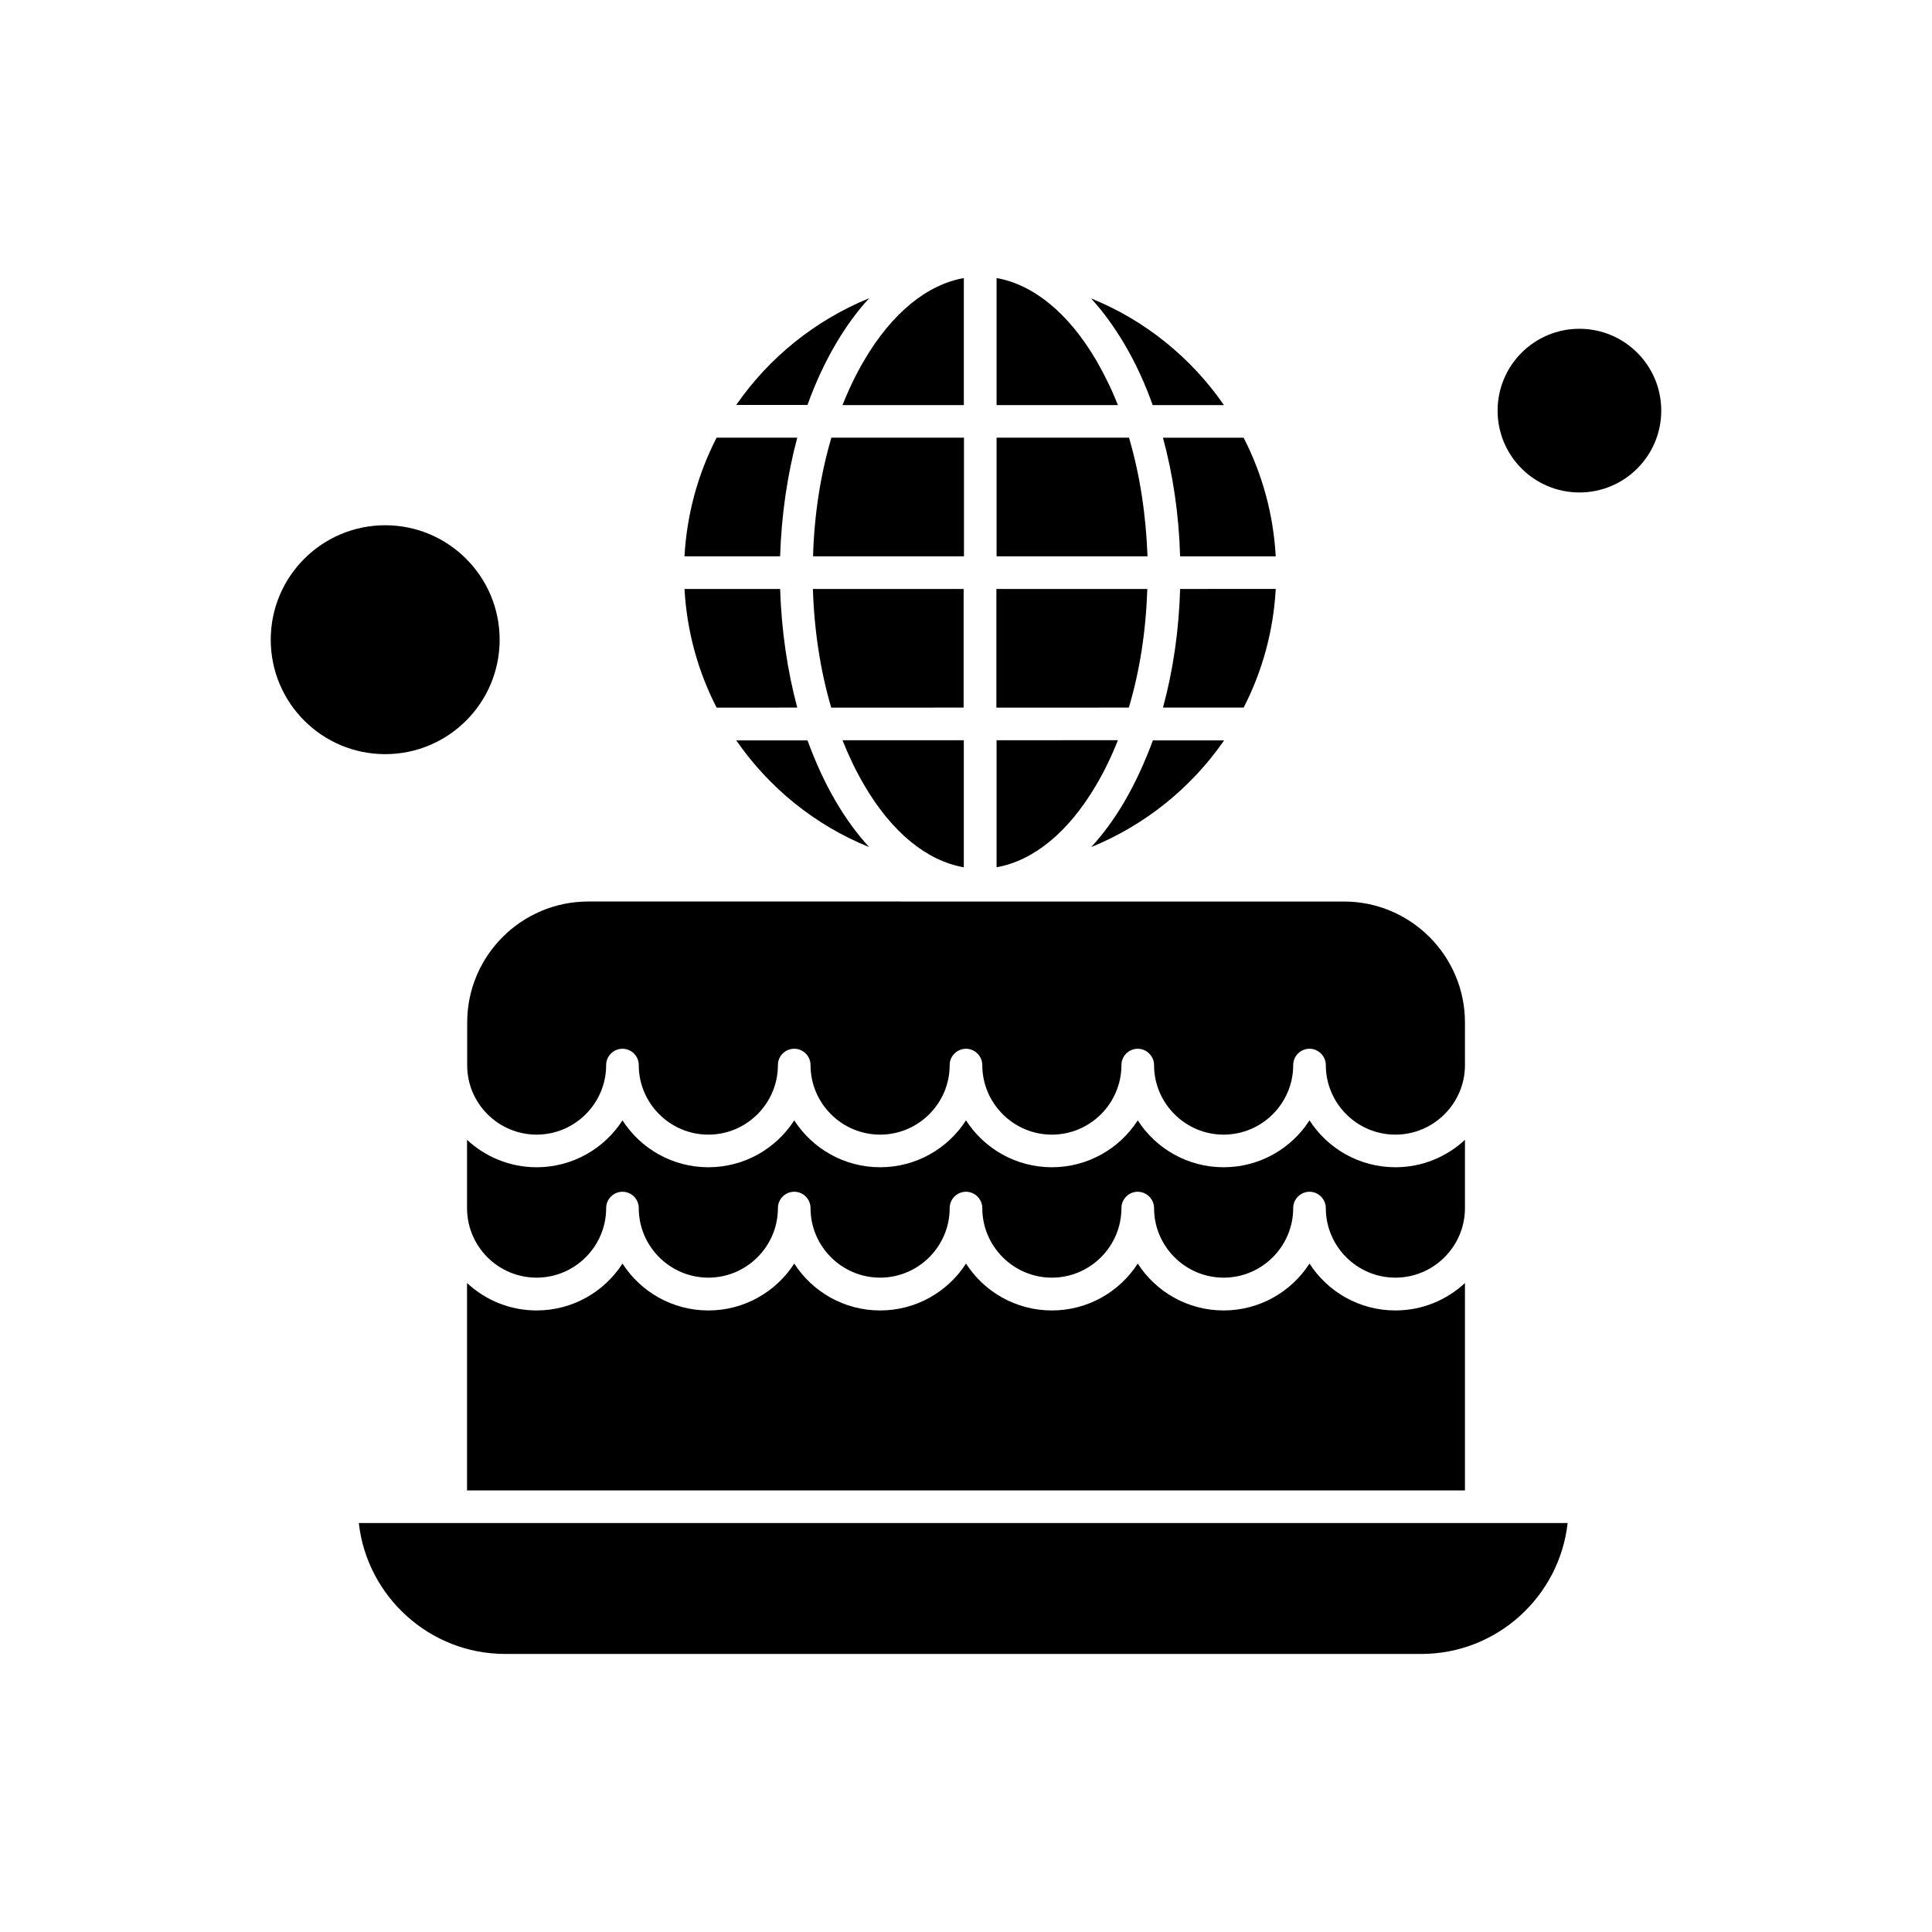 <?xml version="1.0" encoding="UTF-8"?>
<!-- Uploaded to: ICON Repo, www.svgrepo.com, Generator: ICON Repo Mixer Tools -->
<svg fill="#000000" width="800px" height="800px" version="1.1" viewBox="144 144 512 512" xmlns="http://www.w3.org/2000/svg">
 <g fill-rule="evenodd">
  <path d="m399.42 259.99h-35.094c-2.852 9.664-4.543 20.309-4.856 31.445h39.992v-31.445z"/>
  <path d="m367.27 251.36h32.156v-33.668c-9.797 1.734-19.062 9.309-26.367 21.734-2.184 3.695-4.098 7.66-5.789 11.938z"/>
  <path d="m399.42 300.08h-39.996c0.355 11.09 2.004 21.734 4.856 31.445l35.094-0.004v-31.441z"/>
  <path d="m448.05 300.08h-39.996v31.445l35.094-0.004c2.894-9.66 4.543-20.309 4.902-31.441z"/>
  <path d="m399.42 373.84v-33.668h-32.156c1.691 4.234 3.609 8.238 5.789 11.938 7.305 12.469 16.523 19.996 26.367 21.734z"/>
  <path d="m434.47 352.1c2.184-3.695 4.098-7.66 5.789-11.938l-32.156 0.004v33.668c9.801-1.738 19.02-9.266 26.367-21.738z"/>
  <path d="m443.2 259.99h-35.094v31.445h39.996c-0.398-11.09-2.051-21.734-4.902-31.445z"/>
  <path d="m456.74 291.44h25.34c-0.625-11.27-3.606-21.914-8.508-31.445h-21.375c2.672 9.844 4.234 20.445 4.543 31.445z"/>
  <path d="m452.2 331.52h21.379c4.902-9.527 7.883-20.176 8.508-31.445l-25.344 0.004c-0.312 11-1.871 21.645-4.543 31.441z"/>
  <path d="m441.95 356.51c-2.672 4.543-5.613 8.551-8.777 11.98 14.297-5.836 26.547-15.723 35.227-28.281h-18.879c-2.137 5.836-4.676 11.312-7.574 16.301z"/>
  <path d="m434.47 239.42c-7.305-12.426-16.57-19.996-26.367-21.734v33.668h32.156c-1.688-4.273-3.648-8.238-5.789-11.938z"/>
  <path d="m449.48 251.36h18.883c-8.688-12.559-20.887-22.492-35.227-28.281 3.16 3.43 6.059 7.438 8.773 11.98 2.938 4.941 5.477 10.422 7.566 16.301z"/>
  <path d="m263.45 547.62h-24.363c2.184 19.461 18.75 34.695 38.793 34.695h242.77c20.043 0 36.609-15.188 38.793-34.695z"/>
  <path d="m532.23 484.02c-4.856 4.496-11.312 7.262-18.438 7.262-9.531 0-17.949-4.941-22.758-12.426-4.812 7.484-13.227 12.426-22.758 12.426s-17.949-4.941-22.758-12.426c-4.812 7.484-13.227 12.426-22.758 12.426s-17.949-4.941-22.758-12.426c-4.812 7.484-13.227 12.426-22.758 12.426-9.527 0-17.949-4.941-22.758-12.426-4.812 7.484-13.227 12.426-22.758 12.426s-17.949-4.941-22.758-12.426c-4.812 7.484-13.227 12.426-22.758 12.426-7.125 0-13.582-2.762-18.438-7.262v54.961h264.46v-54.961z"/>
  <path d="m584.25 252.82c0 11.98-9.707 21.688-21.688 21.688-11.977 0-21.684-9.707-21.684-21.688 0-11.977 9.707-21.688 21.684-21.688 11.98 0 21.688 9.711 21.688 21.688"/>
  <path d="m365.57 235.01c2.672-4.543 5.609-8.551 8.773-11.98-14.297 5.836-26.543 15.723-35.227 28.281h18.879c2.094-5.836 4.633-11.316 7.574-16.301z"/>
  <path d="m276.41 313.53c0 16.75-13.578 30.328-30.328 30.328-16.754 0-30.332-13.578-30.332-30.328 0-16.754 13.578-30.332 30.332-30.332 16.75 0 30.328 13.578 30.328 30.332"/>
  <path d="m355.28 259.99h-21.375c-4.902 9.531-7.883 20.176-8.508 31.445h25.34c0.355-11 1.918-21.602 4.543-31.445z"/>
  <path d="m350.74 300.08h-25.34c0.625 11.27 3.606 21.914 8.508 31.445l21.375-0.004c-2.625-9.797-4.188-20.441-4.543-31.441z"/>
  <path d="m286.2 444.69c10.156 0 18.438-8.281 18.438-18.438 0-2.402 1.961-4.32 4.32-4.32 2.402 0 4.32 1.961 4.32 4.32 0 10.156 8.281 18.438 18.438 18.438 10.152 0 18.438-8.281 18.438-18.438 0-2.402 1.961-4.32 4.324-4.32 2.402 0 4.32 1.961 4.32 4.32 0 10.156 8.281 18.438 18.438 18.438 10.152 0 18.438-8.281 18.438-18.438 0-2.402 1.961-4.32 4.32-4.32s4.32 1.961 4.32 4.32c0 10.156 8.281 18.438 18.438 18.438 10.152 0 18.438-8.281 18.438-18.438 0-2.402 1.961-4.32 4.32-4.32 2.363 0 4.324 1.961 4.324 4.32 0 10.156 8.281 18.438 18.438 18.438 10.152 0 18.438-8.281 18.438-18.438 0-2.402 1.961-4.32 4.32-4.32s4.32 1.961 4.32 4.32c0 10.156 8.281 18.438 18.438 18.438 10.152 0 18.438-8.281 18.438-18.438v-11.27c0-17.68-14.387-32.066-32.066-32.066l-200.29-0.004c-17.68 0-32.066 14.387-32.066 32.066v11.27c-0.043 10.152 8.238 18.441 18.395 18.441z"/>
  <path d="m286.2 482.59c10.156 0 18.438-8.281 18.438-18.438 0-2.402 1.961-4.324 4.32-4.324 2.402 0 4.32 1.961 4.32 4.324 0 10.152 8.281 18.438 18.438 18.438 10.152 0 18.438-8.281 18.438-18.438 0-2.402 1.961-4.324 4.324-4.324 2.402 0 4.32 1.961 4.32 4.324 0 10.152 8.281 18.438 18.438 18.438 10.152 0 18.438-8.281 18.438-18.438 0-2.402 1.961-4.324 4.32-4.324s4.32 1.961 4.32 4.324c0 10.152 8.281 18.438 18.438 18.438 10.152 0 18.438-8.281 18.438-18.438 0-2.402 1.961-4.324 4.32-4.324 2.363 0 4.324 1.961 4.324 4.324 0 10.152 8.281 18.438 18.438 18.438 10.152 0 18.438-8.281 18.438-18.438 0-2.402 1.961-4.324 4.32-4.324s4.32 1.961 4.32 4.324c0 10.152 8.281 18.438 18.438 18.438 10.152 0 18.438-8.281 18.438-18.438v-18.082c-4.856 4.496-11.312 7.262-18.438 7.262-9.531 0-17.949-4.941-22.758-12.426-4.812 7.484-13.227 12.426-22.758 12.426s-17.949-4.941-22.758-12.426c-4.812 7.484-13.227 12.426-22.758 12.426s-17.949-4.941-22.758-12.426c-4.812 7.484-13.227 12.426-22.758 12.426-9.527 0-17.949-4.941-22.758-12.426-4.812 7.484-13.227 12.426-22.758 12.426s-17.949-4.941-22.758-12.426c-4.812 7.484-13.227 12.426-22.758 12.426-7.125 0-13.582-2.762-18.438-7.262v18.082c0 10.199 8.281 18.438 18.438 18.438z"/>
  <path d="m365.57 356.51c-2.941-4.988-5.434-10.465-7.574-16.301h-18.883c8.688 12.559 20.887 22.492 35.227 28.281-3.16-3.43-6.102-7.438-8.773-11.98z"/>
 </g>
</svg>